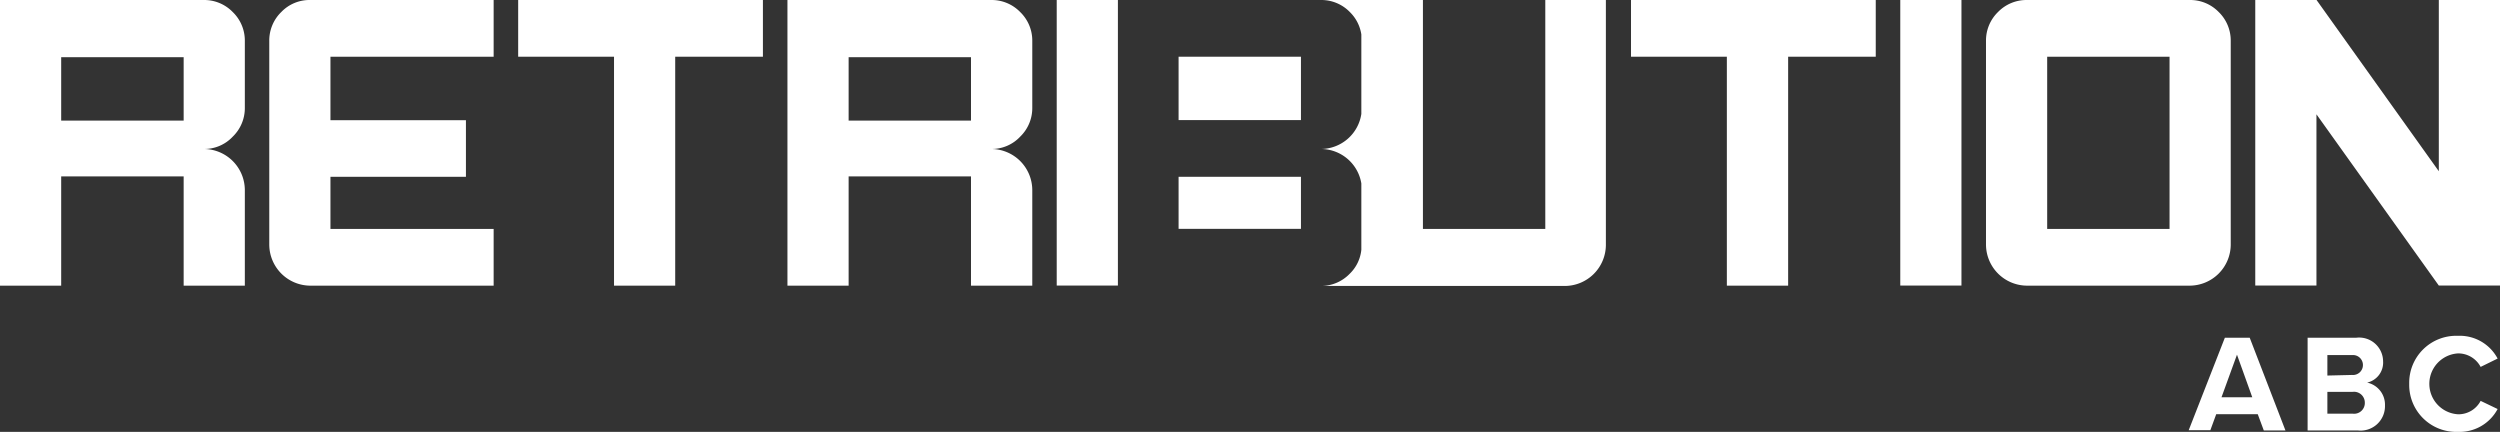 <svg xmlns="http://www.w3.org/2000/svg" xmlns:xlink="http://www.w3.org/1999/xlink" viewBox="0 0 251.7 43.48"><rect x="0" y="0" width="251.7" height="43.48" fill="#333333" stroke="none"/><defs><style>.cls-1{fill:none;}.cls-2{clip-path:url(#clip-path);}.cls-3{fill:#fff;}</style><clipPath id="clip-path"><rect class="cls-1" width="269.45" height="49.46"/></clipPath></defs><title>Retribution abc</title><g id="Layer_2" data-name="Layer 2"><g id="Layer_1-2" data-name="Layer 1"><g class="cls-2"><path class="cls-3" d="M24.65,28.76H18.49v-11H6.16v11H0V0H20.54a4,4,0,0,1,2.89,1.21,4,4,0,0,1,1.22,2.9v6.75a4,4,0,0,1-1.22,2.9A3.92,3.92,0,0,1,20.54,15a4.15,4.15,0,0,1,4.11,4.11Zm-6.16-23H6.16v6.38H18.49Z"/><path class="cls-3" d="M49.7,28.76H31.22a4.15,4.15,0,0,1-4.11-4.11V4.11a4,4,0,0,1,1.21-2.9A3.94,3.94,0,0,1,31.22,0H49.7V5.71H33.27V12.1H46.91v5.7H33.27v5.25H49.7Z"/></g><polygon class="cls-3" points="52.17 0 52.17 5.71 61.82 5.71 61.82 28.76 67.98 28.76 67.98 5.71 76.81 5.71 76.81 0 52.17 0"/><g class="cls-2"><path class="cls-3" d="M103.93,28.76H97.76v-11H85.44v11H79.28V0H99.82a4,4,0,0,1,2.89,1.21,4,4,0,0,1,1.22,2.9v6.75a4,4,0,0,1-1.22,2.9A3.92,3.92,0,0,1,99.82,15a4.15,4.15,0,0,1,4.11,4.11Zm-6.17-23H85.44v6.38H97.76Z"/></g><rect class="cls-3" x="106.39" width="6.16" height="28.75"/><rect class="cls-3" x="118.66" y="17.8" width="12.32" height="5.24"/><rect class="cls-3" x="118.66" y="5.71" width="12.32" height="6.38"/><polygon class="cls-3" points="164.21 0 164.21 5.71 173.86 5.71 173.86 28.76 180.03 28.76 180.03 5.71 188.85 5.71 188.85 0 164.21 0"/><rect class="cls-3" x="191.32" width="6.16" height="28.75"/><g class="cls-2"><path class="cls-3" d="M224.59,24.65a4.15,4.15,0,0,1-4.1,4.11H204.05a4.15,4.15,0,0,1-4.1-4.11V4.11a4,4,0,0,1,1.21-2.9A4,4,0,0,1,204.05,0h16.44a4,4,0,0,1,2.89,1.21,4,4,0,0,1,1.21,2.9ZM218.43,5.71H206.11V23.05h12.32Z"/></g><polygon class="cls-3" points="245.54 0 245.54 17.24 233.23 0 227.06 0 227.06 28.75 233.22 28.75 233.22 11.51 245.54 28.75 251.7 28.75 251.7 0 245.54 0"/><g class="cls-2"><path class="cls-3" d="M155.58,0V23.05H143.26V0H133a4,4,0,0,1,2.9,1.21,4,4,0,0,1,1.16,2.26v8A4.14,4.14,0,0,1,133,15a4.14,4.14,0,0,1,4.06,3.47v6.21c0,.15,0,.31,0,.46a3.89,3.89,0,0,1-1.18,2.43,4,4,0,0,1-2.9,1.22h24.6a4.15,4.15,0,0,0,4.1-4.11V0Z"/><path class="cls-3" d="M227.31,41.7h-4.18l-.59,1.61h-2.18L224,34h2.5l3.6,9.34h-2.18ZM223.66,40h3.1l-1.54-4.29Z"/><path class="cls-3" d="M232.33,34h4.92a2.41,2.41,0,0,1,2.68,2.38,2.06,2.06,0,0,1-1.61,2.14,2.27,2.27,0,0,1,1.8,2.3,2.46,2.46,0,0,1-2.72,2.52h-5.07Zm4.48,3.75a1,1,0,0,0,1.09-1,1,1,0,0,0-1.09-1h-2.49v2.06Zm.07,3.9a1.08,1.08,0,0,0,1.21-1.11,1.09,1.09,0,0,0-1.21-1.09h-2.56v2.2Z"/><path class="cls-3" d="M242.56,38.65a4.73,4.73,0,0,1,4.9-4.84,4.31,4.31,0,0,1,4,2.29l-1.71.84a2.55,2.55,0,0,0-2.27-1.36,3.07,3.07,0,0,0,0,6.13,2.52,2.52,0,0,0,2.27-1.35l1.71.82a4.34,4.34,0,0,1-4,2.3A4.73,4.73,0,0,1,242.56,38.65Z"/></g></g></g></svg>